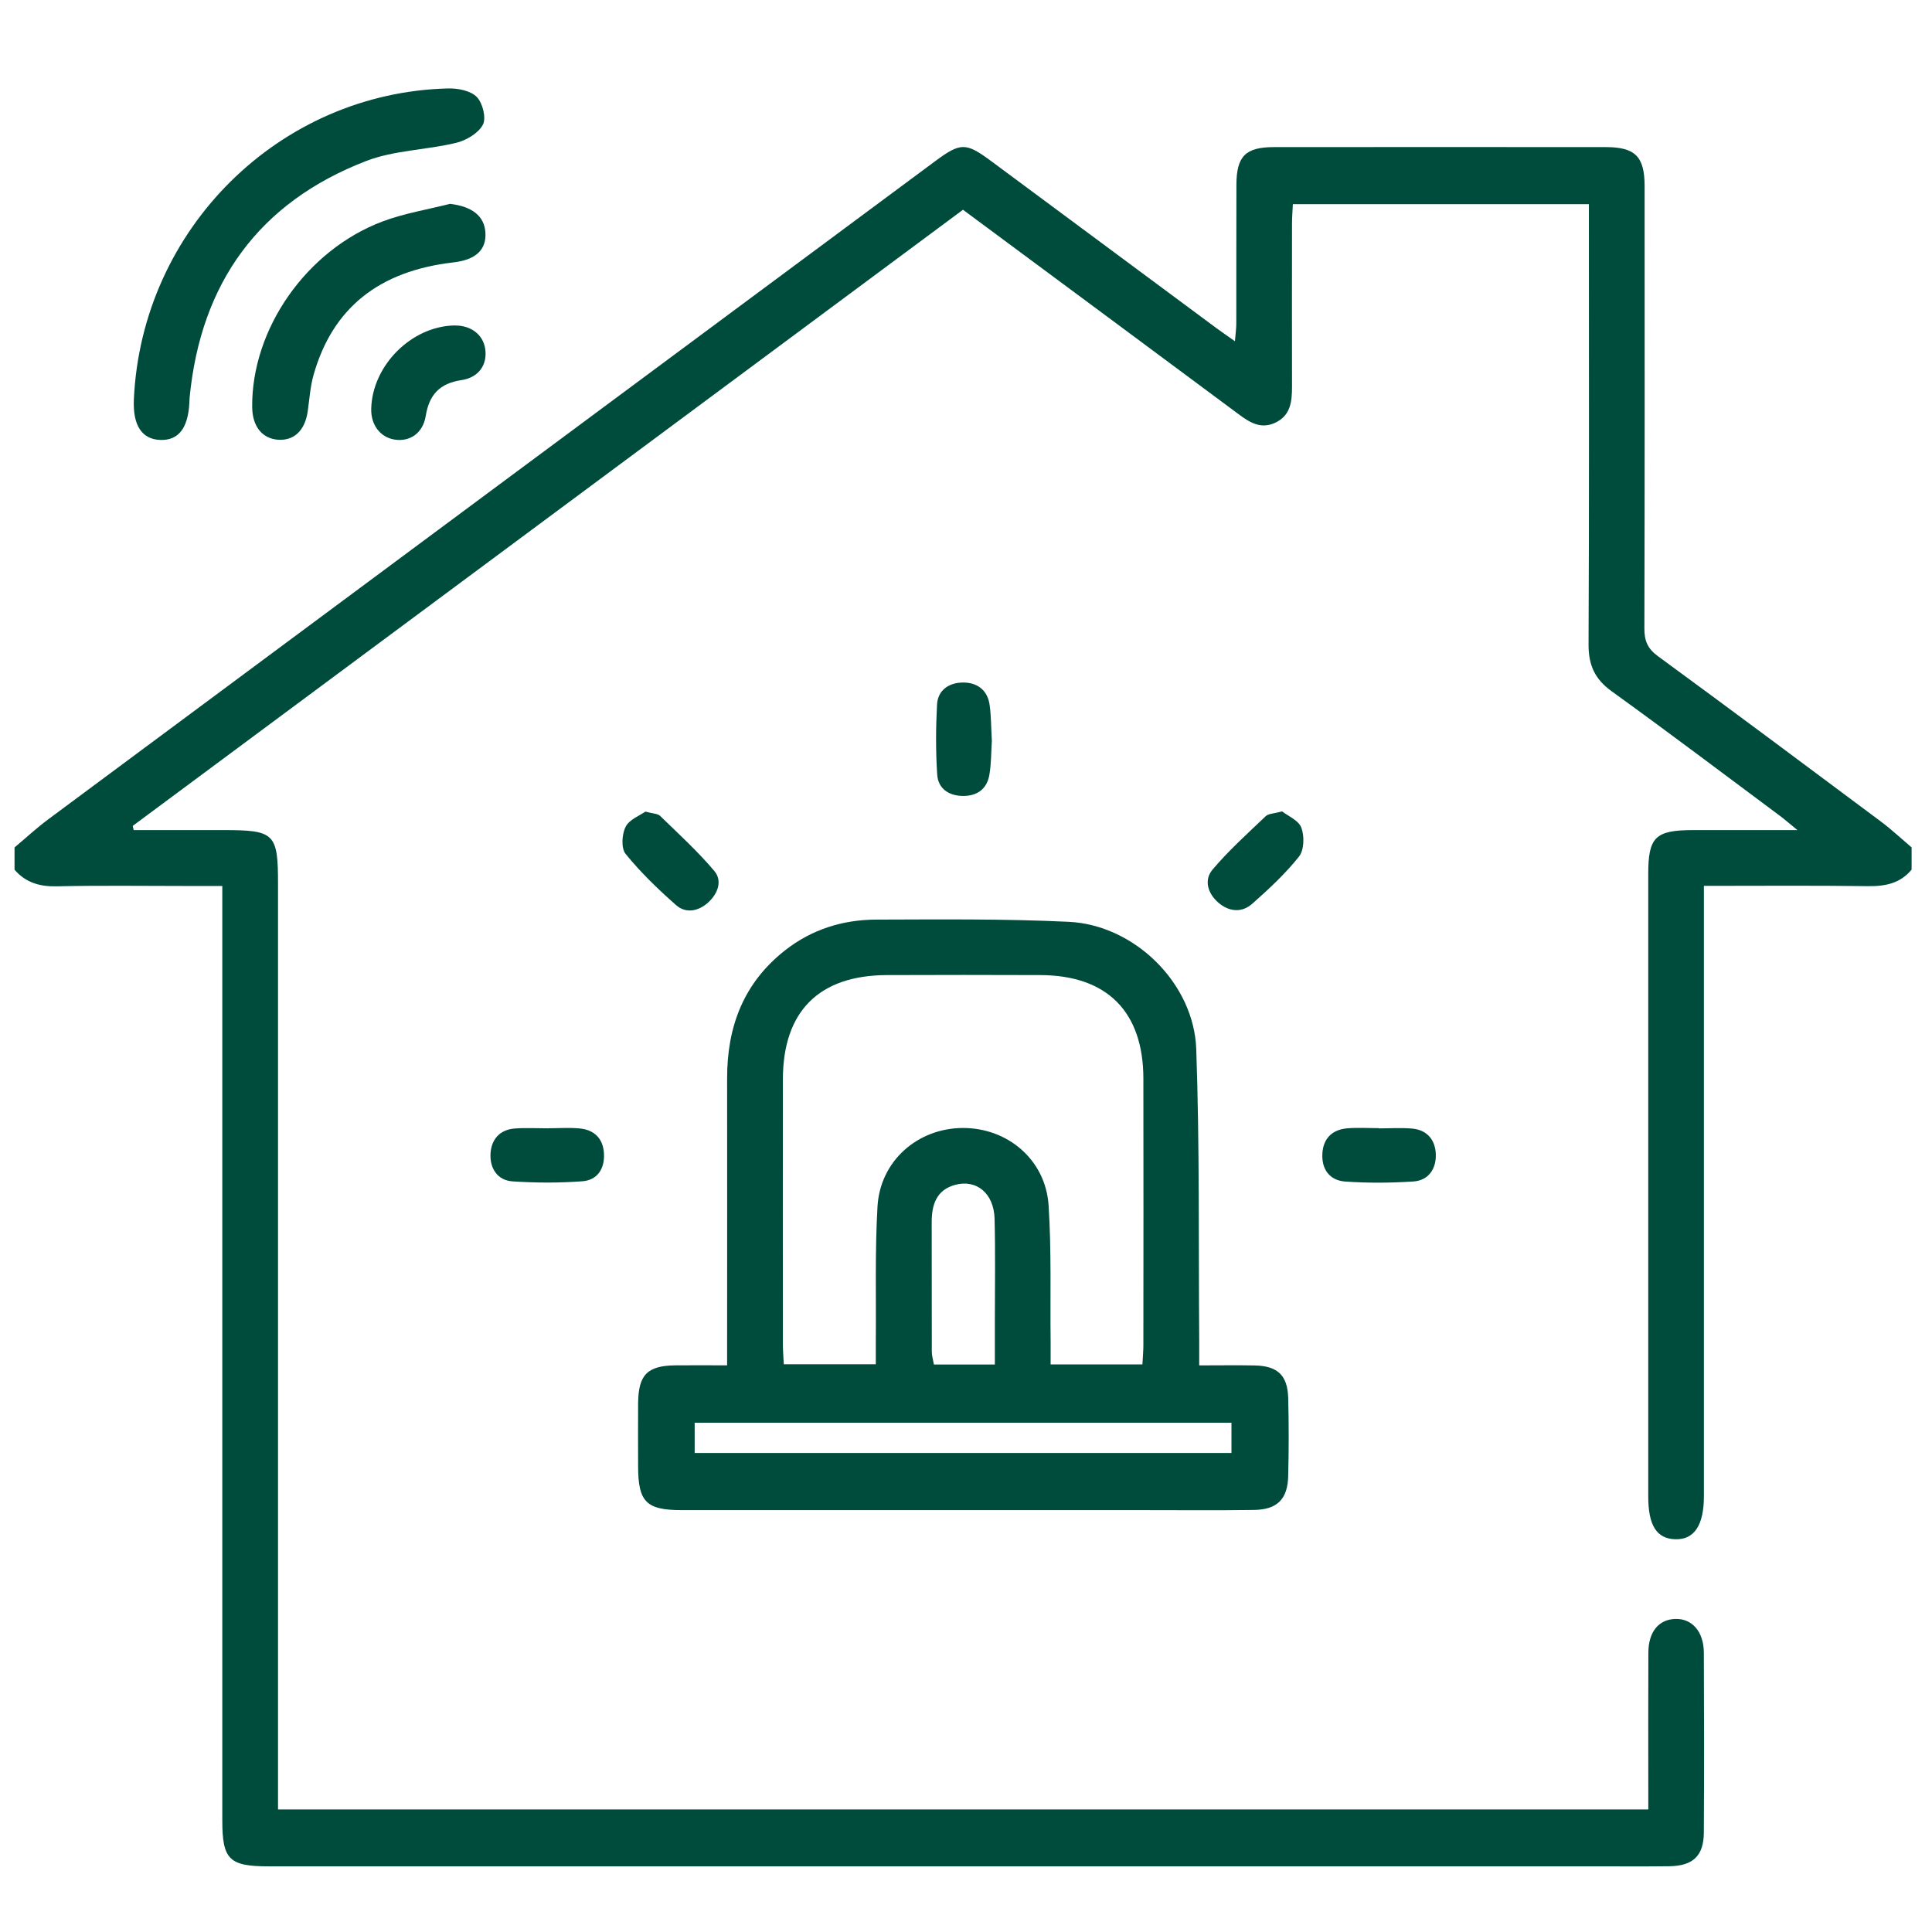 <?xml version="1.0" encoding="UTF-8"?><svg id="Capa_1" xmlns="http://www.w3.org/2000/svg" viewBox="0 0 340.16 340.16"><defs><style>.cls-1{fill:#004c3c;}</style></defs><path class="cls-1" d="M2.58,149.19c1.97-1.65,3.86-3.41,5.92-4.94C60.5,105.64,112.52,67.05,164.54,28.46c4.61-3.42,5.48-3.42,10.02-.06,13.18,9.77,26.36,19.55,39.54,29.32,.95,.7,1.93,1.37,3.33,2.36,.1-1.3,.24-2.19,.24-3.09,.02-8.15-.01-16.31,.02-24.46,.02-5.04,1.61-6.63,6.63-6.63,19.46-.02,38.92-.01,58.38,0,5.19,0,6.85,1.65,6.86,6.82,.01,25.99,.03,51.97-.04,77.96,0,2.15,.57,3.52,2.37,4.84,13.15,9.63,26.22,19.38,39.28,29.13,1.88,1.41,3.61,3.03,5.4,4.55v3.91c-2.04,2.47-4.71,2.96-7.79,2.91-9.44-.13-18.88-.05-28.78-.05v4.05c0,34.47,0,68.94,0,103.4,0,5.15-1.71,7.7-5.07,7.59-3.26-.11-4.73-2.44-4.73-7.54,0-36.53,0-73.07,0-109.6,0-6.49,1.25-7.71,7.89-7.72,5.83,0,11.66,0,18.38,0-1.51-1.23-2.28-1.91-3.1-2.52-9.85-7.33-19.65-14.74-29.61-21.92-2.97-2.14-4.08-4.61-4.07-8.23,.12-24.46,.06-48.93,.06-73.39,0-1.29,0-2.59,0-4.14h-52.12c-.05,1.14-.15,2.29-.15,3.44-.01,9.57-.02,19.14,0,28.71,0,2.61-.24,5.07-2.98,6.34-2.58,1.19-4.55-.12-6.54-1.6-16.04-11.93-32.11-23.83-48.41-35.91C120.83,73.09,72.1,109.25,23.37,145.41l.16,.74c5.25,0,10.5,0,15.75,0,9.1,0,9.67,.57,9.67,9.52,0,52.95,0,105.91,0,158.86v4.05h241.26c0-1.18,0-2.33,0-3.48,0-8.05-.03-16.09,.01-24.14,.02-3.64,1.81-5.81,4.7-5.92,2.97-.11,5.05,2.21,5.07,5.94,.05,10.55,.06,21.09,0,31.64-.02,4.12-1.89,5.9-6.07,5.96-4.35,.06-8.7,.02-13.05,.02-77.84,0-155.68,0-233.53,0-7,0-8.2-1.19-8.2-8.09,0-53.39,0-106.78,0-160.16v-4.36c-2.24,0-4.26,0-6.29,0-7.61,0-15.22-.11-22.83,.06-3.01,.07-5.48-.64-7.46-2.92v-3.91Z"/><path class="cls-1" d="M128.02,240.39c0-1.68,0-2.96,0-4.23,0-15.43,.02-30.87,0-46.3-.01-9.08,2.88-16.8,10.22-22.55,4.72-3.7,10.17-5.38,16.05-5.4,11.29-.03,22.61-.15,33.88,.39,11.56,.55,22.04,10.81,22.45,22.42,.6,17.04,.39,34.11,.52,51.16,.01,1.38,0,2.76,0,4.52,3.52,0,6.64-.05,9.77,.01,4.03,.08,5.79,1.73,5.9,5.74,.12,4.56,.11,9.13,0,13.69-.09,4.12-1.93,5.96-6.06,6.01-6.52,.09-13.04,.03-19.56,.03-27.06,0-54.12,0-81.17,0-6.24,0-7.66-1.44-7.67-7.7,0-3.7-.03-7.39,0-11.09,.05-5.06,1.62-6.65,6.61-6.7,2.9-.03,5.81,0,9.07,0Zm73.12-.17c.07-1.3,.17-2.36,.17-3.42,.01-15.64,.03-31.29,0-46.93-.03-11.75-6.39-18.14-18.11-18.19-9.02-.04-18.03-.03-27.05,0-11.95,.04-18.29,6.38-18.31,18.33-.03,15.54,0,31.07,0,46.61,0,1.16,.1,2.32,.16,3.58h16.2c0-1.47,0-2.74,0-4.01,.07-7.93-.16-15.87,.3-23.78,.47-8.01,7.05-13.75,14.97-13.81,7.92-.05,14.62,5.59,15.15,13.6,.52,8.01,.27,16.06,.36,24.1,.01,1.26,0,2.52,0,3.93h16.16Zm-78.83,15.6h94.51v-5.33H122.31v5.33Zm52.85-15.58c0-2.71,0-5.08,0-7.44,0-6.08,.11-12.16-.05-18.24-.12-4.46-3.19-6.98-6.97-5.94-3.3,.91-4.1,3.53-4.1,6.58,0,7.6,0,15.2,.02,22.8,0,.71,.23,1.42,.37,2.24h10.73Z"/><path class="cls-1" d="M174.63,130.43c-.13,1.92-.09,4.01-.44,6.02-.43,2.47-2.16,3.71-4.64,3.69-2.48-.02-4.38-1.28-4.54-3.76-.27-4.1-.25-8.24-.03-12.34,.14-2.54,2.11-3.83,4.48-3.87,2.53-.05,4.41,1.28,4.78,3.95,.28,2.03,.26,4.11,.39,6.31Z"/><path class="cls-1" d="M96.51,198.65c1.84,0,3.7-.14,5.53,.03,2.62,.24,4.17,1.8,4.3,4.45,.14,2.63-1.16,4.65-3.78,4.85-4.09,.31-8.23,.29-12.32,.02-2.66-.18-3.99-2.29-3.88-4.81,.11-2.51,1.58-4.3,4.28-4.5,1.94-.14,3.9-.03,5.86-.03Z"/><path class="cls-1" d="M242.74,198.67c1.95,0,3.92-.13,5.86,.03,2.71,.23,4.13,2.05,4.2,4.57,.07,2.52-1.29,4.58-3.96,4.75-3.99,.26-8.02,.29-12,.01-2.77-.2-4.19-2.2-4.01-4.99,.17-2.64,1.77-4.16,4.39-4.38,1.83-.15,3.69-.03,5.53-.03v.03Z"/><path class="cls-1" d="M225.72,142.85c1,.79,2.9,1.56,3.4,2.87,.56,1.47,.5,3.93-.4,5.08-2.41,3.04-5.31,5.72-8.23,8.31-1.85,1.64-4.09,1.43-5.96-.17-1.86-1.6-2.61-3.97-1.05-5.82,2.84-3.38,6.17-6.36,9.37-9.42,.48-.46,1.41-.44,2.86-.84Z"/><path class="cls-1" d="M113.61,142.89c1.4,.38,2.21,.36,2.61,.76,3.25,3.16,6.63,6.24,9.54,9.69,1.49,1.76,.61,4.02-1.07,5.55-1.69,1.54-3.91,2.01-5.66,.47-3.16-2.79-6.23-5.75-8.88-9.01-.81-1-.67-3.47,0-4.78,.65-1.29,2.5-1.98,3.46-2.66Z"/><path class="cls-1" d="M23.57,70.29c1.38-29.99,25.61-54,55.36-54.72,1.71-.04,3.94,.4,5.02,1.51,1.04,1.06,1.69,3.71,1.07,4.88-.8,1.5-2.93,2.76-4.71,3.19-5.24,1.27-10.9,1.29-15.85,3.2-18.9,7.3-29.1,21.47-31.07,41.6-.03,.32-.03,.65-.05,.98-.23,4.46-1.91,6.62-5.09,6.53-3.28-.1-4.89-2.58-4.68-7.16Z"/><path class="cls-1" d="M79.29,35.9c3.76,.44,5.97,2.09,6.17,4.99,.22,3.07-1.68,4.86-5.63,5.31-13.1,1.5-21.28,8.03-24.62,19.8-.59,2.07-.72,4.27-1.03,6.41-.48,3.37-2.39,5.21-5.23,5.01-2.8-.2-4.51-2.36-4.55-5.73-.13-13.72,9.52-27.65,22.98-32.71,3.82-1.43,7.93-2.09,11.9-3.1Z"/><path class="cls-1" d="M80.04,57.31c2.86-.05,5.02,1.6,5.39,4.12,.41,2.77-1.13,5.05-4.21,5.5-3.79,.56-5.66,2.57-6.26,6.29-.49,3.05-2.81,4.62-5.52,4.17-2.51-.41-4.16-2.6-4.08-5.44,.2-7.63,7.1-14.52,14.68-14.65Z"/></svg>